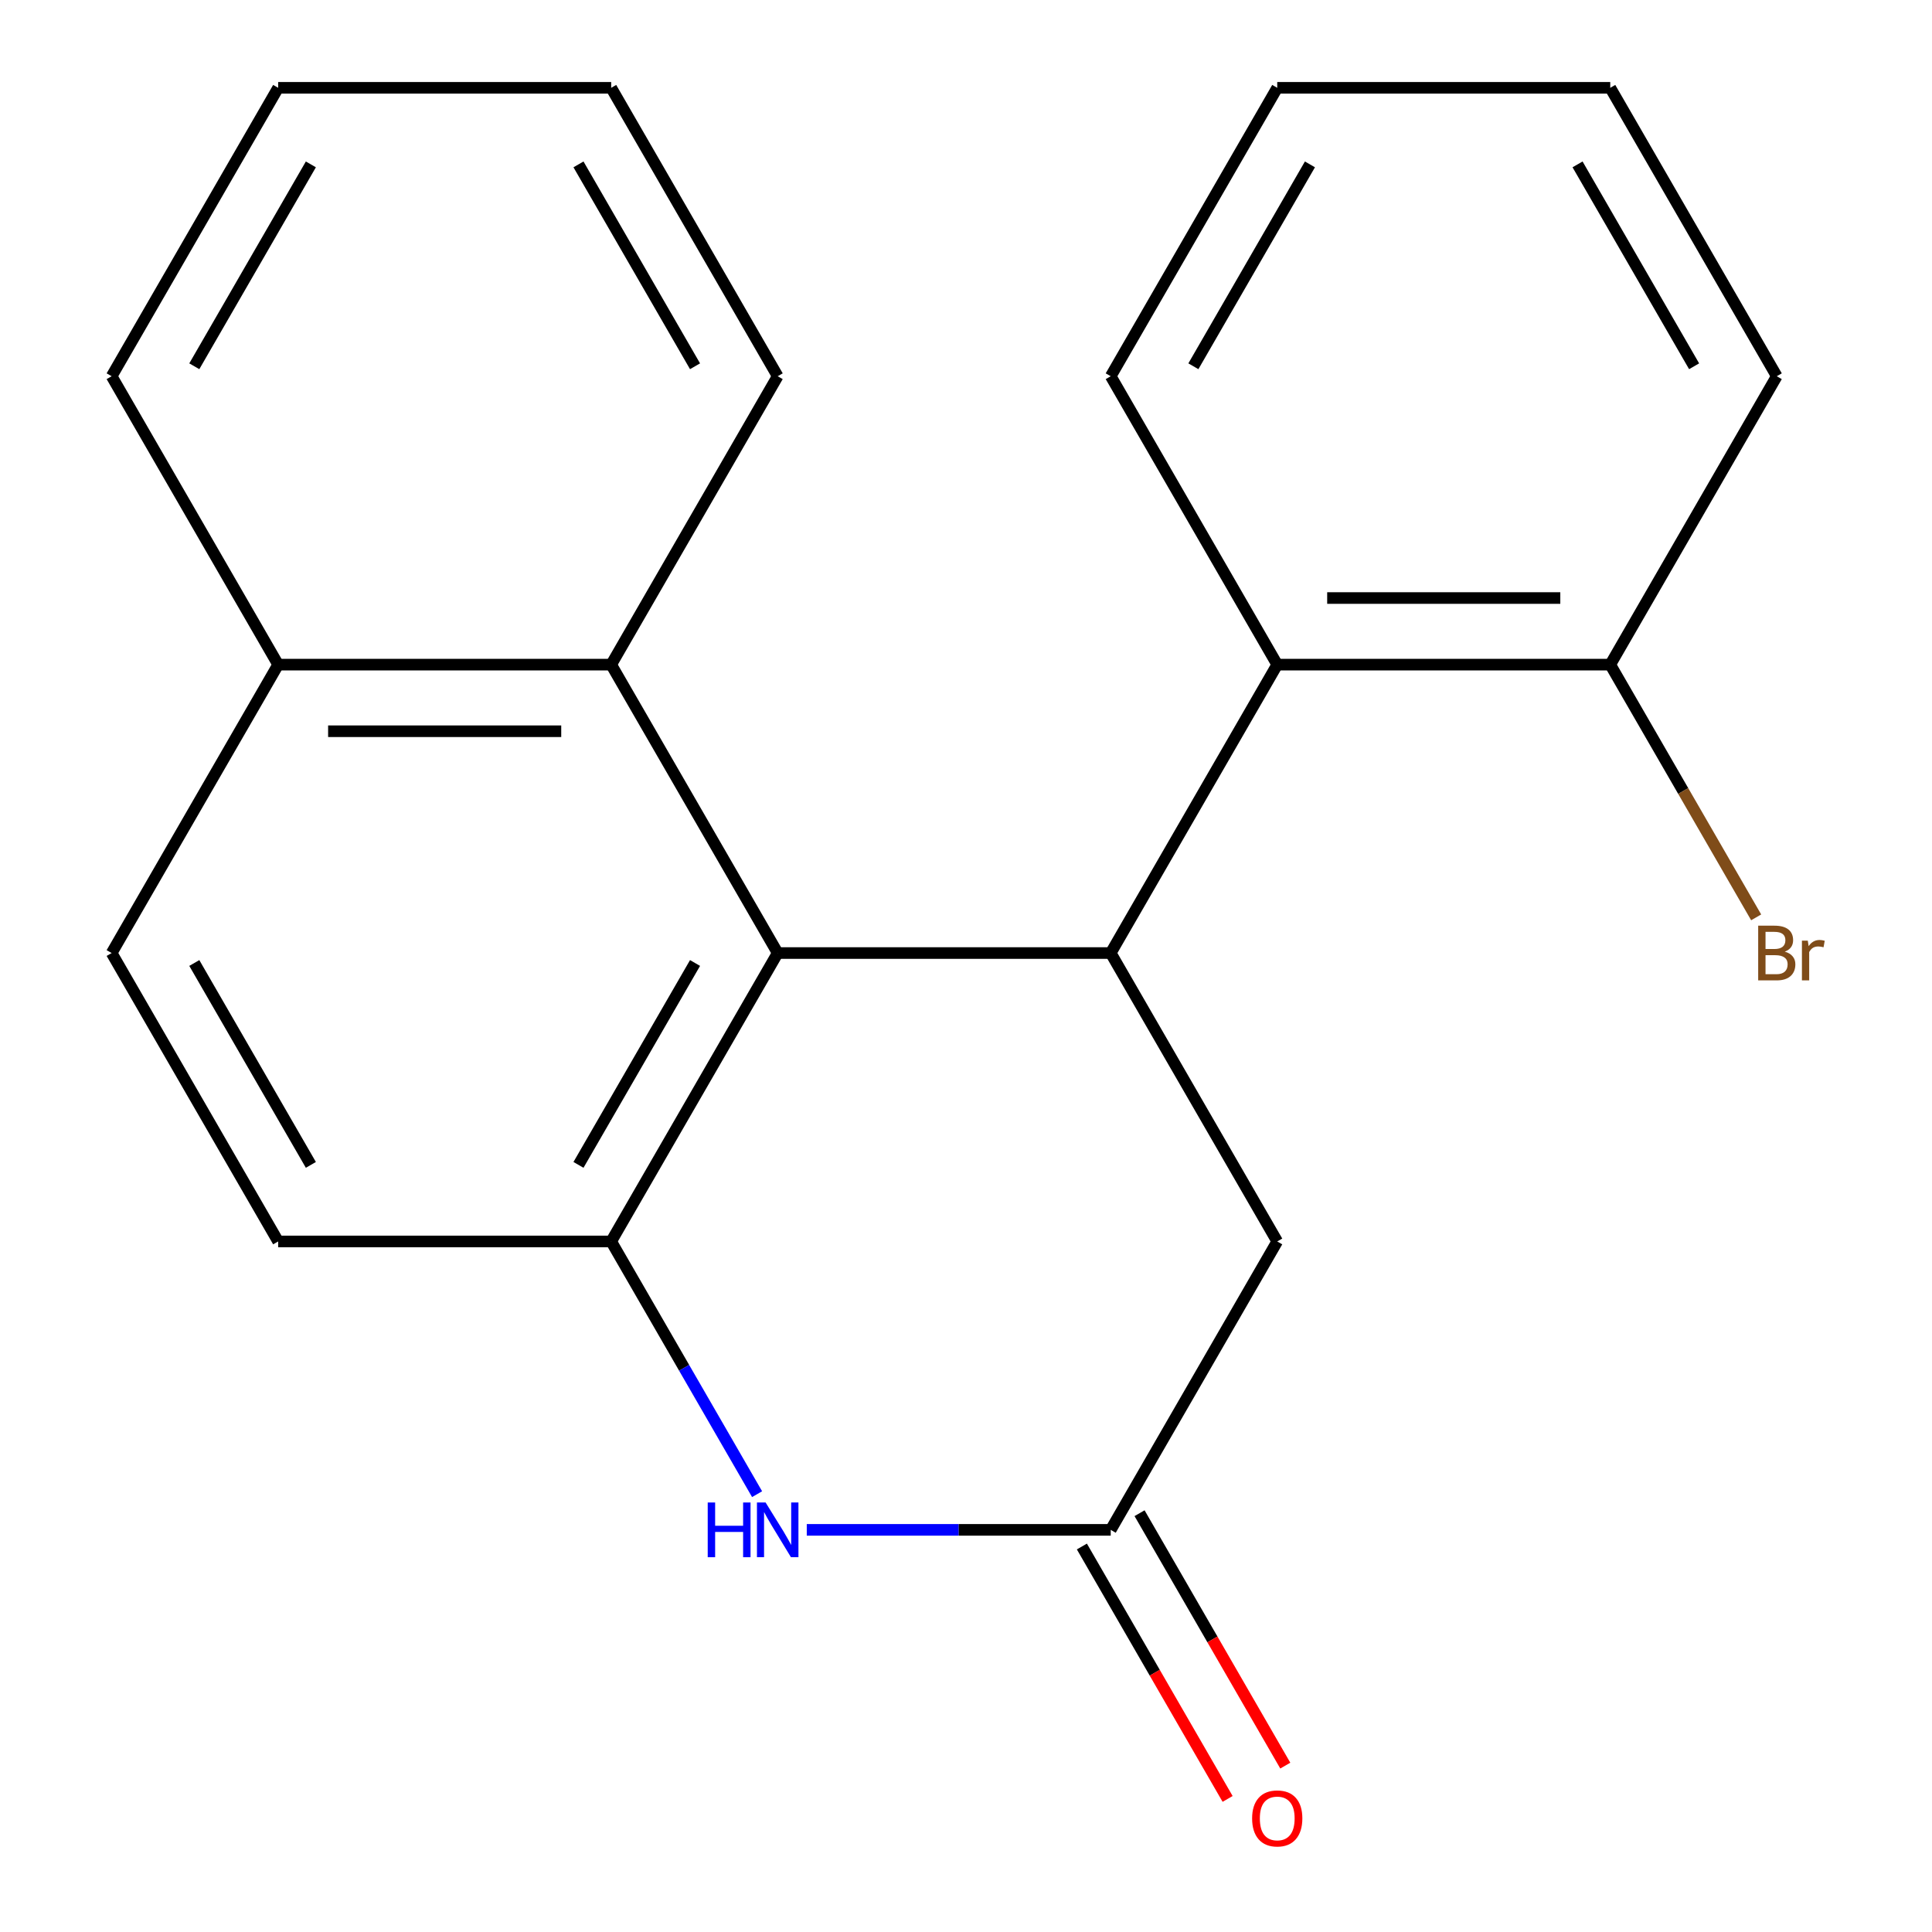 <?xml version='1.0' encoding='iso-8859-1'?>
<svg version='1.1' baseProfile='full'
              xmlns='http://www.w3.org/2000/svg'
                      xmlns:rdkit='http://www.rdkit.org/xml'
                      xmlns:xlink='http://www.w3.org/1999/xlink'
                  xml:space='preserve'
width='1000px' height='1000px' viewBox='0 0 1000 1000'>
<!-- END OF HEADER -->
<rect style='opacity:1.0;fill:#FFFFFF;stroke:none' width='1000' height='1000' x='0' y='0'> </rect>
<path class='bond-0' d='M 402.534,493.292 L 574.907,493.292' style='fill:none;fill-rule:evenodd;stroke:#000000;stroke-width:6px;stroke-linecap:butt;stroke-linejoin:miter;stroke-opacity:1' />
<path class='bond-1' d='M 402.534,493.292 L 316.348,642.572' style='fill:none;fill-rule:evenodd;stroke:#000000;stroke-width:6px;stroke-linecap:butt;stroke-linejoin:miter;stroke-opacity:1' />
<path class='bond-1' d='M 359.75,498.447 L 299.42,602.942' style='fill:none;fill-rule:evenodd;stroke:#000000;stroke-width:6px;stroke-linecap:butt;stroke-linejoin:miter;stroke-opacity:1' />
<path class='bond-5' d='M 402.534,493.292 L 316.348,344.013' style='fill:none;fill-rule:evenodd;stroke:#000000;stroke-width:6px;stroke-linecap:butt;stroke-linejoin:miter;stroke-opacity:1' />
<path class='bond-4' d='M 574.907,493.292 L 661.093,344.013' style='fill:none;fill-rule:evenodd;stroke:#000000;stroke-width:6px;stroke-linecap:butt;stroke-linejoin:miter;stroke-opacity:1' />
<path class='bond-6' d='M 574.907,493.292 L 661.093,642.572' style='fill:none;fill-rule:evenodd;stroke:#000000;stroke-width:6px;stroke-linecap:butt;stroke-linejoin:miter;stroke-opacity:1' />
<path class='bond-2' d='M 316.348,642.572 L 354.109,707.977' style='fill:none;fill-rule:evenodd;stroke:#000000;stroke-width:6px;stroke-linecap:butt;stroke-linejoin:miter;stroke-opacity:1' />
<path class='bond-2' d='M 354.109,707.977 L 391.871,773.382' style='fill:none;fill-rule:evenodd;stroke:#0000FF;stroke-width:6px;stroke-linecap:butt;stroke-linejoin:miter;stroke-opacity:1' />
<path class='bond-7' d='M 316.348,642.572 L 143.975,642.572' style='fill:none;fill-rule:evenodd;stroke:#000000;stroke-width:6px;stroke-linecap:butt;stroke-linejoin:miter;stroke-opacity:1' />
<path class='bond-21' d='M 417.583,791.851 L 496.245,791.851' style='fill:none;fill-rule:evenodd;stroke:#0000FF;stroke-width:6px;stroke-linecap:butt;stroke-linejoin:miter;stroke-opacity:1' />
<path class='bond-21' d='M 496.245,791.851 L 574.907,791.851' style='fill:none;fill-rule:evenodd;stroke:#000000;stroke-width:6px;stroke-linecap:butt;stroke-linejoin:miter;stroke-opacity:1' />
<path class='bond-3' d='M 574.907,791.851 L 661.093,642.572' style='fill:none;fill-rule:evenodd;stroke:#000000;stroke-width:6px;stroke-linecap:butt;stroke-linejoin:miter;stroke-opacity:1' />
<path class='bond-9' d='M 559.979,800.47 L 597.694,865.795' style='fill:none;fill-rule:evenodd;stroke:#000000;stroke-width:6px;stroke-linecap:butt;stroke-linejoin:miter;stroke-opacity:1' />
<path class='bond-9' d='M 597.694,865.795 L 635.41,931.119' style='fill:none;fill-rule:evenodd;stroke:#FF0000;stroke-width:6px;stroke-linecap:butt;stroke-linejoin:miter;stroke-opacity:1' />
<path class='bond-9' d='M 589.835,783.232 L 627.55,848.557' style='fill:none;fill-rule:evenodd;stroke:#000000;stroke-width:6px;stroke-linecap:butt;stroke-linejoin:miter;stroke-opacity:1' />
<path class='bond-9' d='M 627.55,848.557 L 665.266,913.882' style='fill:none;fill-rule:evenodd;stroke:#FF0000;stroke-width:6px;stroke-linecap:butt;stroke-linejoin:miter;stroke-opacity:1' />
<path class='bond-8' d='M 661.093,344.013 L 833.466,344.013' style='fill:none;fill-rule:evenodd;stroke:#000000;stroke-width:6px;stroke-linecap:butt;stroke-linejoin:miter;stroke-opacity:1' />
<path class='bond-8' d='M 686.949,309.539 L 807.61,309.539' style='fill:none;fill-rule:evenodd;stroke:#000000;stroke-width:6px;stroke-linecap:butt;stroke-linejoin:miter;stroke-opacity:1' />
<path class='bond-13' d='M 661.093,344.013 L 574.907,194.734' style='fill:none;fill-rule:evenodd;stroke:#000000;stroke-width:6px;stroke-linecap:butt;stroke-linejoin:miter;stroke-opacity:1' />
<path class='bond-10' d='M 316.348,344.013 L 143.975,344.013' style='fill:none;fill-rule:evenodd;stroke:#000000;stroke-width:6px;stroke-linecap:butt;stroke-linejoin:miter;stroke-opacity:1' />
<path class='bond-10' d='M 290.492,378.488 L 169.831,378.488' style='fill:none;fill-rule:evenodd;stroke:#000000;stroke-width:6px;stroke-linecap:butt;stroke-linejoin:miter;stroke-opacity:1' />
<path class='bond-14' d='M 316.348,344.013 L 402.534,194.734' style='fill:none;fill-rule:evenodd;stroke:#000000;stroke-width:6px;stroke-linecap:butt;stroke-linejoin:miter;stroke-opacity:1' />
<path class='bond-22' d='M 143.975,642.572 L 57.788,493.292' style='fill:none;fill-rule:evenodd;stroke:#000000;stroke-width:6px;stroke-linecap:butt;stroke-linejoin:miter;stroke-opacity:1' />
<path class='bond-22' d='M 160.903,602.942 L 100.572,498.447' style='fill:none;fill-rule:evenodd;stroke:#000000;stroke-width:6px;stroke-linecap:butt;stroke-linejoin:miter;stroke-opacity:1' />
<path class='bond-12' d='M 833.466,344.013 L 871.228,409.418' style='fill:none;fill-rule:evenodd;stroke:#000000;stroke-width:6px;stroke-linecap:butt;stroke-linejoin:miter;stroke-opacity:1' />
<path class='bond-12' d='M 871.228,409.418 L 908.989,474.823' style='fill:none;fill-rule:evenodd;stroke:#7F4C19;stroke-width:6px;stroke-linecap:butt;stroke-linejoin:miter;stroke-opacity:1' />
<path class='bond-15' d='M 833.466,344.013 L 919.653,194.734' style='fill:none;fill-rule:evenodd;stroke:#000000;stroke-width:6px;stroke-linecap:butt;stroke-linejoin:miter;stroke-opacity:1' />
<path class='bond-11' d='M 143.975,344.013 L 57.788,493.292' style='fill:none;fill-rule:evenodd;stroke:#000000;stroke-width:6px;stroke-linecap:butt;stroke-linejoin:miter;stroke-opacity:1' />
<path class='bond-16' d='M 143.975,344.013 L 57.788,194.734' style='fill:none;fill-rule:evenodd;stroke:#000000;stroke-width:6px;stroke-linecap:butt;stroke-linejoin:miter;stroke-opacity:1' />
<path class='bond-17' d='M 574.907,194.734 L 661.093,45.455' style='fill:none;fill-rule:evenodd;stroke:#000000;stroke-width:6px;stroke-linecap:butt;stroke-linejoin:miter;stroke-opacity:1' />
<path class='bond-17' d='M 617.691,189.579 L 678.021,85.084' style='fill:none;fill-rule:evenodd;stroke:#000000;stroke-width:6px;stroke-linecap:butt;stroke-linejoin:miter;stroke-opacity:1' />
<path class='bond-18' d='M 402.534,194.734 L 316.348,45.455' style='fill:none;fill-rule:evenodd;stroke:#000000;stroke-width:6px;stroke-linecap:butt;stroke-linejoin:miter;stroke-opacity:1' />
<path class='bond-18' d='M 359.75,189.579 L 299.42,85.084' style='fill:none;fill-rule:evenodd;stroke:#000000;stroke-width:6px;stroke-linecap:butt;stroke-linejoin:miter;stroke-opacity:1' />
<path class='bond-24' d='M 919.653,194.734 L 833.466,45.455' style='fill:none;fill-rule:evenodd;stroke:#000000;stroke-width:6px;stroke-linecap:butt;stroke-linejoin:miter;stroke-opacity:1' />
<path class='bond-24' d='M 876.869,189.579 L 816.538,85.084' style='fill:none;fill-rule:evenodd;stroke:#000000;stroke-width:6px;stroke-linecap:butt;stroke-linejoin:miter;stroke-opacity:1' />
<path class='bond-23' d='M 57.788,194.734 L 143.975,45.455' style='fill:none;fill-rule:evenodd;stroke:#000000;stroke-width:6px;stroke-linecap:butt;stroke-linejoin:miter;stroke-opacity:1' />
<path class='bond-23' d='M 100.572,189.579 L 160.903,85.084' style='fill:none;fill-rule:evenodd;stroke:#000000;stroke-width:6px;stroke-linecap:butt;stroke-linejoin:miter;stroke-opacity:1' />
<path class='bond-19' d='M 661.093,45.455 L 833.466,45.455' style='fill:none;fill-rule:evenodd;stroke:#000000;stroke-width:6px;stroke-linecap:butt;stroke-linejoin:miter;stroke-opacity:1' />
<path class='bond-20' d='M 316.348,45.455 L 143.975,45.455' style='fill:none;fill-rule:evenodd;stroke:#000000;stroke-width:6px;stroke-linecap:butt;stroke-linejoin:miter;stroke-opacity:1' />
<path  class='atom-3' d='M 366.314 777.691
L 370.154 777.691
L 370.154 789.731
L 384.634 789.731
L 384.634 777.691
L 388.474 777.691
L 388.474 806.011
L 384.634 806.011
L 384.634 792.931
L 370.154 792.931
L 370.154 806.011
L 366.314 806.011
L 366.314 777.691
' fill='#0000FF'/>
<path  class='atom-3' d='M 396.274 777.691
L 405.554 792.691
Q 406.474 794.171, 407.954 796.851
Q 409.434 799.531, 409.514 799.691
L 409.514 777.691
L 413.274 777.691
L 413.274 806.011
L 409.394 806.011
L 399.434 789.611
Q 398.274 787.691, 397.034 785.491
Q 395.834 783.291, 395.474 782.611
L 395.474 806.011
L 391.794 806.011
L 391.794 777.691
L 396.274 777.691
' fill='#0000FF'/>
<path  class='atom-10' d='M 648.093 941.21
Q 648.093 934.41, 651.453 930.61
Q 654.813 926.81, 661.093 926.81
Q 667.373 926.81, 670.733 930.61
Q 674.093 934.41, 674.093 941.21
Q 674.093 948.09, 670.693 952.01
Q 667.293 955.89, 661.093 955.89
Q 654.853 955.89, 651.453 952.01
Q 648.093 948.13, 648.093 941.21
M 661.093 952.69
Q 665.413 952.69, 667.733 949.81
Q 670.093 946.89, 670.093 941.21
Q 670.093 935.65, 667.733 932.85
Q 665.413 930.01, 661.093 930.01
Q 656.773 930.01, 654.413 932.81
Q 652.093 935.61, 652.093 941.21
Q 652.093 946.93, 654.413 949.81
Q 656.773 952.69, 661.093 952.69
' fill='#FF0000'/>
<path  class='atom-13' d='M 923.793 492.572
Q 926.513 493.332, 927.873 495.012
Q 929.273 496.652, 929.273 499.092
Q 929.273 503.012, 926.753 505.252
Q 924.273 507.452, 919.553 507.452
L 910.033 507.452
L 910.033 479.132
L 918.393 479.132
Q 923.233 479.132, 925.673 481.092
Q 928.113 483.052, 928.113 486.652
Q 928.113 490.932, 923.793 492.572
M 913.833 482.332
L 913.833 491.212
L 918.393 491.212
Q 921.193 491.212, 922.633 490.092
Q 924.113 488.932, 924.113 486.652
Q 924.113 482.332, 918.393 482.332
L 913.833 482.332
M 919.553 504.252
Q 922.313 504.252, 923.793 502.932
Q 925.273 501.612, 925.273 499.092
Q 925.273 496.772, 923.633 495.612
Q 922.033 494.412, 918.953 494.412
L 913.833 494.412
L 913.833 504.252
L 919.553 504.252
' fill='#7F4C19'/>
<path  class='atom-13' d='M 935.713 486.892
L 936.153 489.732
Q 938.313 486.532, 941.833 486.532
Q 942.953 486.532, 944.473 486.932
L 943.873 490.292
Q 942.153 489.892, 941.193 489.892
Q 939.513 489.892, 938.393 490.572
Q 937.313 491.212, 936.433 492.772
L 936.433 507.452
L 932.673 507.452
L 932.673 486.892
L 935.713 486.892
' fill='#7F4C19'/>
</svg>
